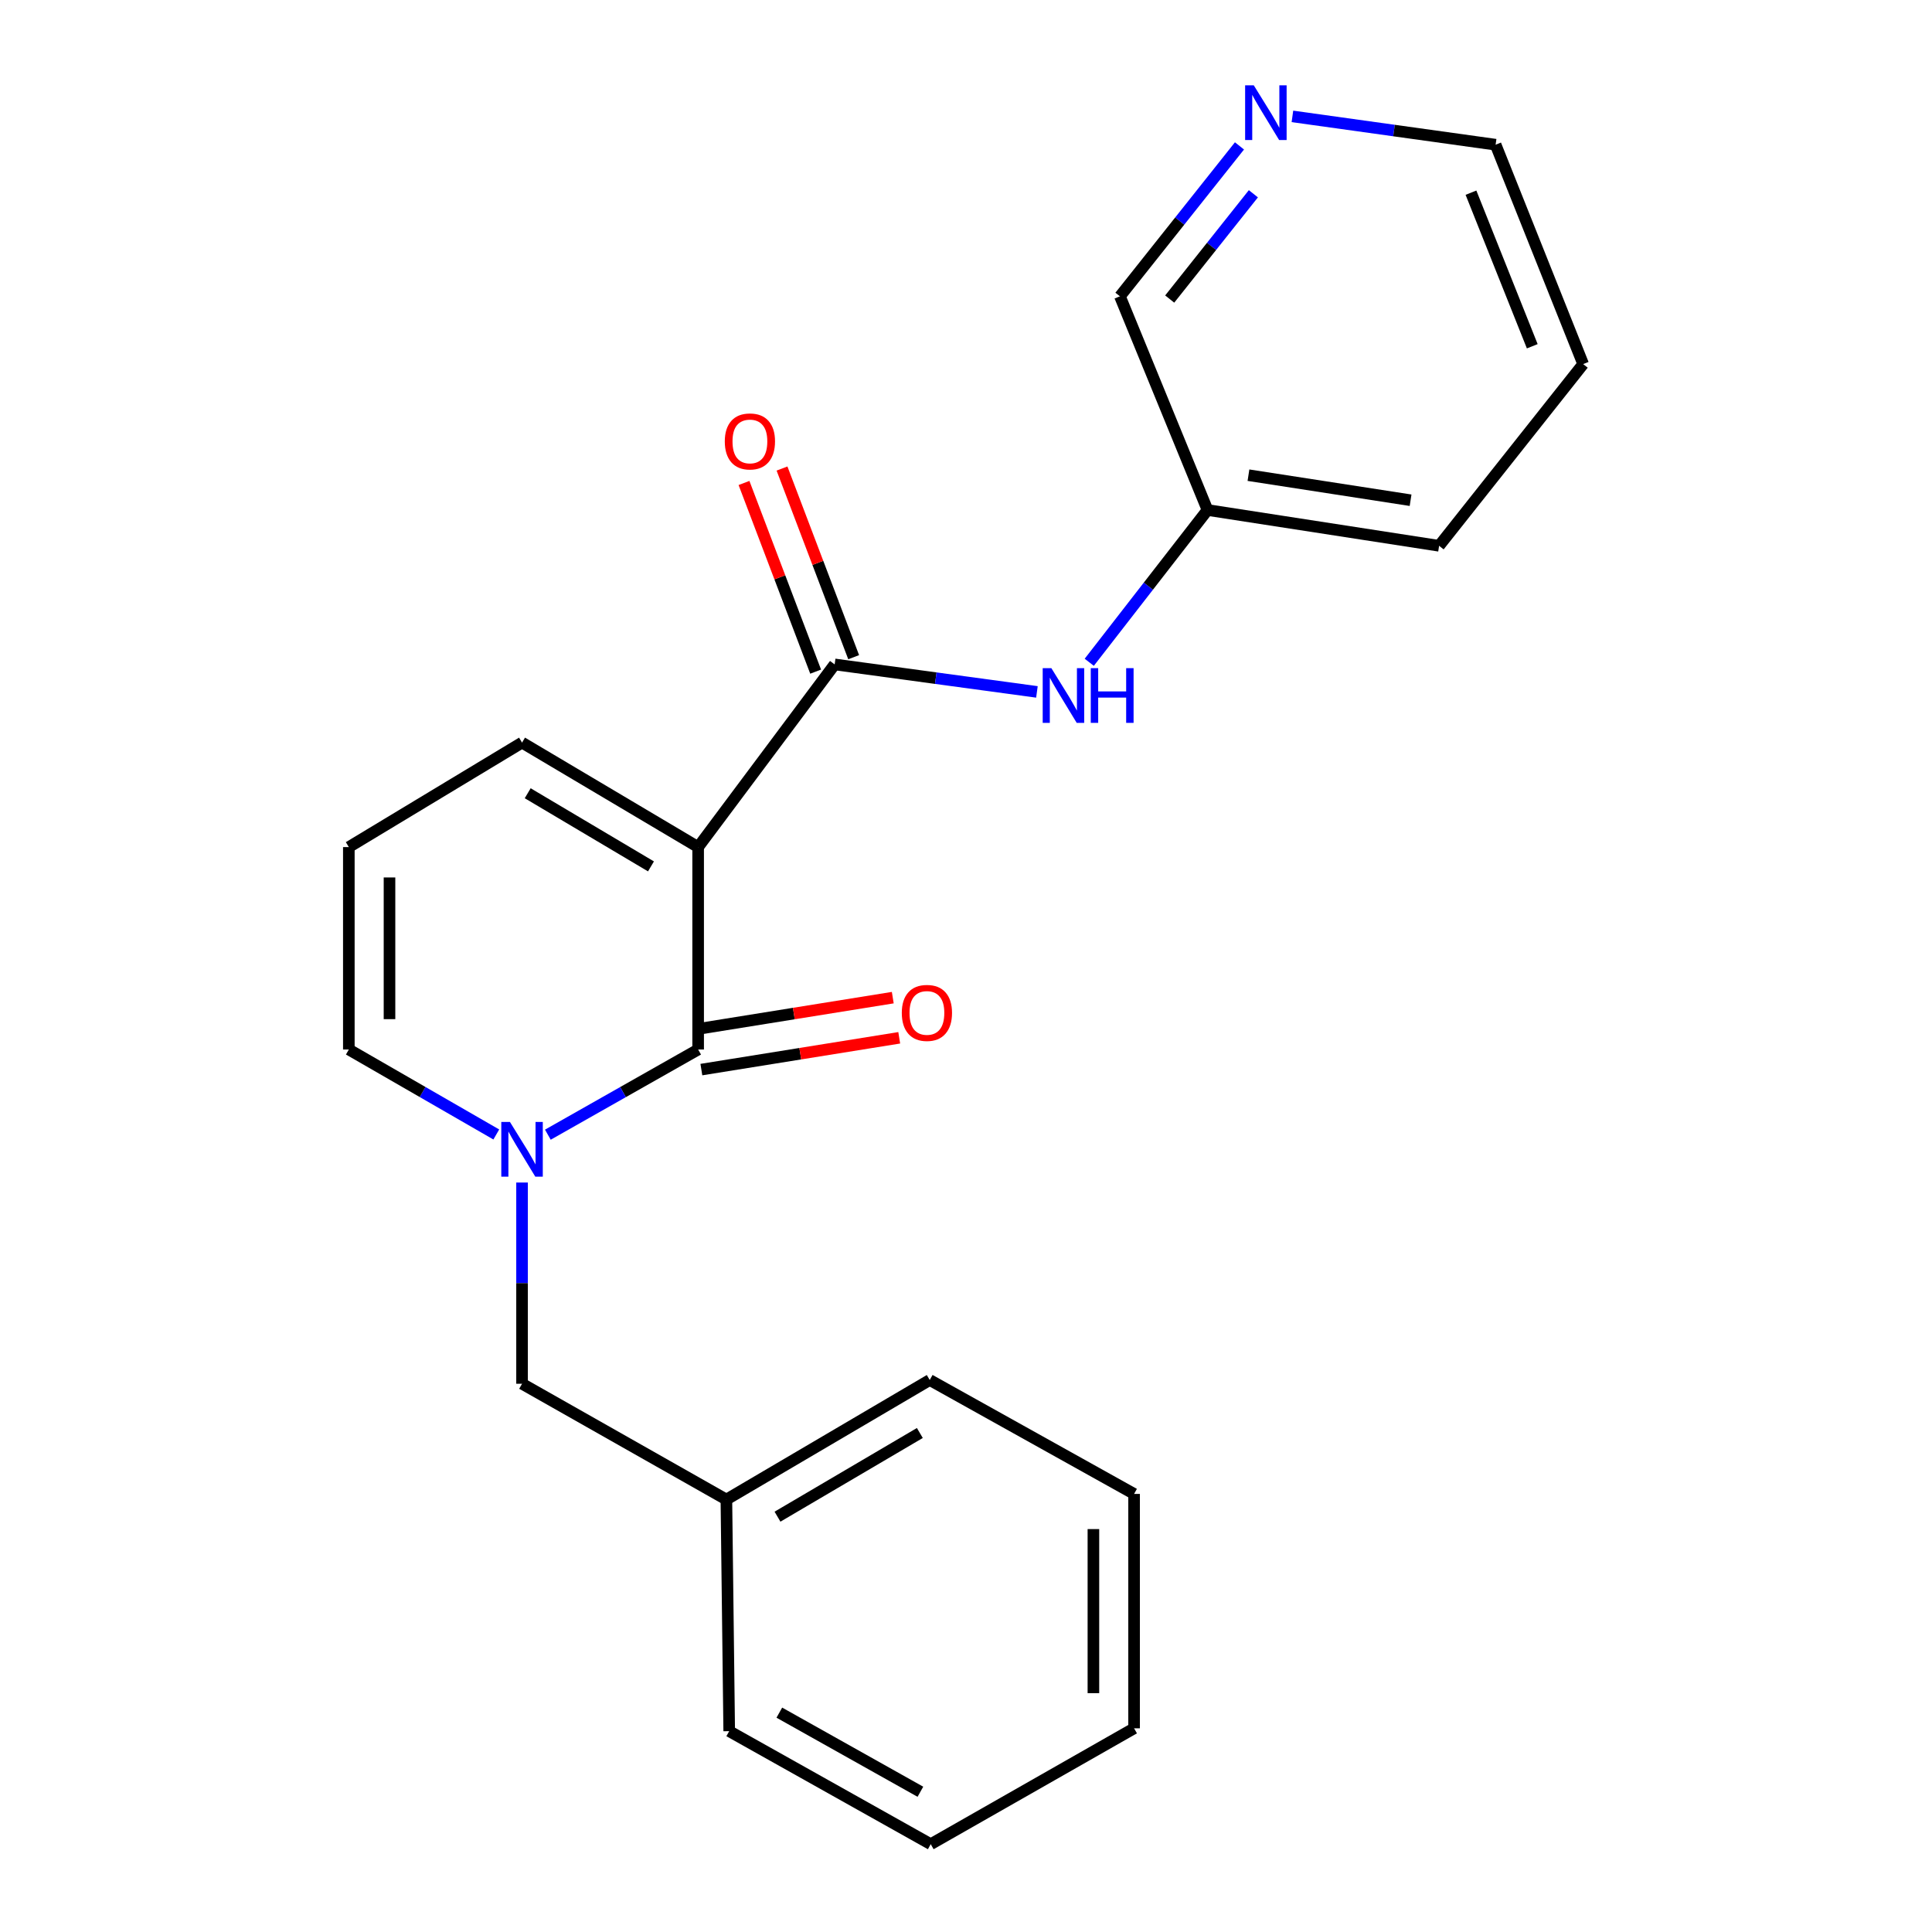 <?xml version='1.0' encoding='iso-8859-1'?>
<svg version='1.1' baseProfile='full'
              xmlns='http://www.w3.org/2000/svg'
                      xmlns:rdkit='http://www.rdkit.org/xml'
                      xmlns:xlink='http://www.w3.org/1999/xlink'
                  xml:space='preserve'
width='1000px' height='1000px' viewBox='0 0 1000 1000'>
<!-- END OF HEADER -->
<rect style='opacity:1.0;fill:#FFFFFF;stroke:none' width='1000' height='1000' x='0' y='0'> </rect>
<path class='bond-0' d='M 361.358,438.453 L 361.358,543.227' style='fill:none;fill-rule:evenodd;stroke:#000000;stroke-width:6px;stroke-linecap:butt;stroke-linejoin:miter;stroke-opacity:1' />
<path class='bond-2' d='M 361.358,438.453 L 432.018,343.901' style='fill:none;fill-rule:evenodd;stroke:#000000;stroke-width:6px;stroke-linecap:butt;stroke-linejoin:miter;stroke-opacity:1' />
<path class='bond-4' d='M 361.358,438.453 L 270.209,384.365' style='fill:none;fill-rule:evenodd;stroke:#000000;stroke-width:6px;stroke-linecap:butt;stroke-linejoin:miter;stroke-opacity:1' />
<path class='bond-4' d='M 336.943,448.443 L 273.138,410.581' style='fill:none;fill-rule:evenodd;stroke:#000000;stroke-width:6px;stroke-linecap:butt;stroke-linejoin:miter;stroke-opacity:1' />
<path class='bond-1' d='M 361.358,543.227 L 322.463,565.27' style='fill:none;fill-rule:evenodd;stroke:#000000;stroke-width:6px;stroke-linecap:butt;stroke-linejoin:miter;stroke-opacity:1' />
<path class='bond-1' d='M 322.463,565.27 L 283.568,587.312' style='fill:none;fill-rule:evenodd;stroke:#0000FF;stroke-width:6px;stroke-linecap:butt;stroke-linejoin:miter;stroke-opacity:1' />
<path class='bond-7' d='M 363.028,553.619 L 414.234,545.391' style='fill:none;fill-rule:evenodd;stroke:#000000;stroke-width:6px;stroke-linecap:butt;stroke-linejoin:miter;stroke-opacity:1' />
<path class='bond-7' d='M 414.234,545.391 L 465.44,537.162' style='fill:none;fill-rule:evenodd;stroke:#FF0000;stroke-width:6px;stroke-linecap:butt;stroke-linejoin:miter;stroke-opacity:1' />
<path class='bond-7' d='M 359.688,532.835 L 410.894,524.607' style='fill:none;fill-rule:evenodd;stroke:#000000;stroke-width:6px;stroke-linecap:butt;stroke-linejoin:miter;stroke-opacity:1' />
<path class='bond-7' d='M 410.894,524.607 L 462.1,516.378' style='fill:none;fill-rule:evenodd;stroke:#FF0000;stroke-width:6px;stroke-linecap:butt;stroke-linejoin:miter;stroke-opacity:1' />
<path class='bond-6' d='M 270.209,612.077 L 270.209,664.153' style='fill:none;fill-rule:evenodd;stroke:#0000FF;stroke-width:6px;stroke-linecap:butt;stroke-linejoin:miter;stroke-opacity:1' />
<path class='bond-6' d='M 270.209,664.153 L 270.209,716.228' style='fill:none;fill-rule:evenodd;stroke:#000000;stroke-width:6px;stroke-linecap:butt;stroke-linejoin:miter;stroke-opacity:1' />
<path class='bond-22' d='M 256.882,587.204 L 218.719,565.216' style='fill:none;fill-rule:evenodd;stroke:#0000FF;stroke-width:6px;stroke-linecap:butt;stroke-linejoin:miter;stroke-opacity:1' />
<path class='bond-22' d='M 218.719,565.216 L 180.556,543.227' style='fill:none;fill-rule:evenodd;stroke:#000000;stroke-width:6px;stroke-linecap:butt;stroke-linejoin:miter;stroke-opacity:1' />
<path class='bond-3' d='M 432.018,343.901 L 484.365,351.014' style='fill:none;fill-rule:evenodd;stroke:#000000;stroke-width:6px;stroke-linecap:butt;stroke-linejoin:miter;stroke-opacity:1' />
<path class='bond-3' d='M 484.365,351.014 L 536.712,358.127' style='fill:none;fill-rule:evenodd;stroke:#0000FF;stroke-width:6px;stroke-linecap:butt;stroke-linejoin:miter;stroke-opacity:1' />
<path class='bond-9' d='M 441.858,340.163 L 423.313,291.339' style='fill:none;fill-rule:evenodd;stroke:#000000;stroke-width:6px;stroke-linecap:butt;stroke-linejoin:miter;stroke-opacity:1' />
<path class='bond-9' d='M 423.313,291.339 L 404.769,242.514' style='fill:none;fill-rule:evenodd;stroke:#FF0000;stroke-width:6px;stroke-linecap:butt;stroke-linejoin:miter;stroke-opacity:1' />
<path class='bond-9' d='M 422.178,347.638 L 403.634,298.813' style='fill:none;fill-rule:evenodd;stroke:#000000;stroke-width:6px;stroke-linecap:butt;stroke-linejoin:miter;stroke-opacity:1' />
<path class='bond-9' d='M 403.634,298.813 L 385.09,249.988' style='fill:none;fill-rule:evenodd;stroke:#FF0000;stroke-width:6px;stroke-linecap:butt;stroke-linejoin:miter;stroke-opacity:1' />
<path class='bond-11' d='M 563.797,342.793 L 594.401,303.386' style='fill:none;fill-rule:evenodd;stroke:#0000FF;stroke-width:6px;stroke-linecap:butt;stroke-linejoin:miter;stroke-opacity:1' />
<path class='bond-11' d='M 594.401,303.386 L 625.006,263.978' style='fill:none;fill-rule:evenodd;stroke:#000000;stroke-width:6px;stroke-linecap:butt;stroke-linejoin:miter;stroke-opacity:1' />
<path class='bond-8' d='M 270.209,384.365 L 180.556,438.453' style='fill:none;fill-rule:evenodd;stroke:#000000;stroke-width:6px;stroke-linecap:butt;stroke-linejoin:miter;stroke-opacity:1' />
<path class='bond-5' d='M 180.556,543.227 L 180.556,438.453' style='fill:none;fill-rule:evenodd;stroke:#000000;stroke-width:6px;stroke-linecap:butt;stroke-linejoin:miter;stroke-opacity:1' />
<path class='bond-5' d='M 201.607,527.511 L 201.607,454.169' style='fill:none;fill-rule:evenodd;stroke:#000000;stroke-width:6px;stroke-linecap:butt;stroke-linejoin:miter;stroke-opacity:1' />
<path class='bond-12' d='M 270.209,716.228 L 375.976,776.164' style='fill:none;fill-rule:evenodd;stroke:#000000;stroke-width:6px;stroke-linecap:butt;stroke-linejoin:miter;stroke-opacity:1' />
<path class='bond-10' d='M 641.548,75.52 L 610.612,114.444' style='fill:none;fill-rule:evenodd;stroke:#0000FF;stroke-width:6px;stroke-linecap:butt;stroke-linejoin:miter;stroke-opacity:1' />
<path class='bond-10' d='M 610.612,114.444 L 579.677,153.369' style='fill:none;fill-rule:evenodd;stroke:#000000;stroke-width:6px;stroke-linecap:butt;stroke-linejoin:miter;stroke-opacity:1' />
<path class='bond-10' d='M 648.747,100.295 L 627.092,127.542' style='fill:none;fill-rule:evenodd;stroke:#0000FF;stroke-width:6px;stroke-linecap:butt;stroke-linejoin:miter;stroke-opacity:1' />
<path class='bond-10' d='M 627.092,127.542 L 605.437,154.789' style='fill:none;fill-rule:evenodd;stroke:#000000;stroke-width:6px;stroke-linecap:butt;stroke-linejoin:miter;stroke-opacity:1' />
<path class='bond-23' d='M 668.955,60.24 L 721.541,67.568' style='fill:none;fill-rule:evenodd;stroke:#0000FF;stroke-width:6px;stroke-linecap:butt;stroke-linejoin:miter;stroke-opacity:1' />
<path class='bond-23' d='M 721.541,67.568 L 774.127,74.896' style='fill:none;fill-rule:evenodd;stroke:#000000;stroke-width:6px;stroke-linecap:butt;stroke-linejoin:miter;stroke-opacity:1' />
<path class='bond-13' d='M 625.006,263.978 L 579.677,153.369' style='fill:none;fill-rule:evenodd;stroke:#000000;stroke-width:6px;stroke-linecap:butt;stroke-linejoin:miter;stroke-opacity:1' />
<path class='bond-15' d='M 625.006,263.978 L 744.878,282.503' style='fill:none;fill-rule:evenodd;stroke:#000000;stroke-width:6px;stroke-linecap:butt;stroke-linejoin:miter;stroke-opacity:1' />
<path class='bond-15' d='M 646.202,245.953 L 730.112,258.92' style='fill:none;fill-rule:evenodd;stroke:#000000;stroke-width:6px;stroke-linecap:butt;stroke-linejoin:miter;stroke-opacity:1' />
<path class='bond-16' d='M 375.976,776.164 L 481.23,714.287' style='fill:none;fill-rule:evenodd;stroke:#000000;stroke-width:6px;stroke-linecap:butt;stroke-linejoin:miter;stroke-opacity:1' />
<path class='bond-16' d='M 402.433,785.03 L 476.11,741.716' style='fill:none;fill-rule:evenodd;stroke:#000000;stroke-width:6px;stroke-linecap:butt;stroke-linejoin:miter;stroke-opacity:1' />
<path class='bond-17' d='M 375.976,776.164 L 377.438,896.048' style='fill:none;fill-rule:evenodd;stroke:#000000;stroke-width:6px;stroke-linecap:butt;stroke-linejoin:miter;stroke-opacity:1' />
<path class='bond-14' d='M 774.127,74.896 L 819.444,188.453' style='fill:none;fill-rule:evenodd;stroke:#000000;stroke-width:6px;stroke-linecap:butt;stroke-linejoin:miter;stroke-opacity:1' />
<path class='bond-14' d='M 761.373,99.732 L 793.095,179.222' style='fill:none;fill-rule:evenodd;stroke:#000000;stroke-width:6px;stroke-linecap:butt;stroke-linejoin:miter;stroke-opacity:1' />
<path class='bond-18' d='M 744.878,282.503 L 819.444,188.453' style='fill:none;fill-rule:evenodd;stroke:#000000;stroke-width:6px;stroke-linecap:butt;stroke-linejoin:miter;stroke-opacity:1' />
<path class='bond-20' d='M 481.23,714.287 L 586.998,773.252' style='fill:none;fill-rule:evenodd;stroke:#000000;stroke-width:6px;stroke-linecap:butt;stroke-linejoin:miter;stroke-opacity:1' />
<path class='bond-19' d='M 377.438,896.048 L 481.744,954.545' style='fill:none;fill-rule:evenodd;stroke:#000000;stroke-width:6px;stroke-linecap:butt;stroke-linejoin:miter;stroke-opacity:1' />
<path class='bond-19' d='M 403.381,886.462 L 476.395,927.41' style='fill:none;fill-rule:evenodd;stroke:#000000;stroke-width:6px;stroke-linecap:butt;stroke-linejoin:miter;stroke-opacity:1' />
<path class='bond-21' d='M 481.744,954.545 L 586.998,894.574' style='fill:none;fill-rule:evenodd;stroke:#000000;stroke-width:6px;stroke-linecap:butt;stroke-linejoin:miter;stroke-opacity:1' />
<path class='bond-24' d='M 586.998,773.252 L 586.998,894.574' style='fill:none;fill-rule:evenodd;stroke:#000000;stroke-width:6px;stroke-linecap:butt;stroke-linejoin:miter;stroke-opacity:1' />
<path class='bond-24' d='M 565.947,791.451 L 565.947,876.376' style='fill:none;fill-rule:evenodd;stroke:#000000;stroke-width:6px;stroke-linecap:butt;stroke-linejoin:miter;stroke-opacity:1' />
<path  class='atom-2' d='M 263.949 580.723
L 273.229 595.723
Q 274.149 597.203, 275.629 599.883
Q 277.109 602.563, 277.189 602.723
L 277.189 580.723
L 280.949 580.723
L 280.949 609.043
L 277.069 609.043
L 267.109 592.643
Q 265.949 590.723, 264.709 588.523
Q 263.509 586.323, 263.149 585.643
L 263.149 609.043
L 259.469 609.043
L 259.469 580.723
L 263.949 580.723
' fill='#0000FF'/>
<path  class='atom-4' d='M 544.18 345.833
L 553.46 360.833
Q 554.38 362.313, 555.86 364.993
Q 557.34 367.673, 557.42 367.833
L 557.42 345.833
L 561.18 345.833
L 561.18 374.153
L 557.3 374.153
L 547.34 357.753
Q 546.18 355.833, 544.94 353.633
Q 543.74 351.433, 543.38 350.753
L 543.38 374.153
L 539.7 374.153
L 539.7 345.833
L 544.18 345.833
' fill='#0000FF'/>
<path  class='atom-4' d='M 564.58 345.833
L 568.42 345.833
L 568.42 357.873
L 582.9 357.873
L 582.9 345.833
L 586.74 345.833
L 586.74 374.153
L 582.9 374.153
L 582.9 361.073
L 568.42 361.073
L 568.42 374.153
L 564.58 374.153
L 564.58 345.833
' fill='#0000FF'/>
<path  class='atom-8' d='M 466.768 524.28
Q 466.768 517.48, 470.128 513.68
Q 473.488 509.88, 479.768 509.88
Q 486.048 509.88, 489.408 513.68
Q 492.768 517.48, 492.768 524.28
Q 492.768 531.16, 489.368 535.08
Q 485.968 538.96, 479.768 538.96
Q 473.528 538.96, 470.128 535.08
Q 466.768 531.2, 466.768 524.28
M 479.768 535.76
Q 484.088 535.76, 486.408 532.88
Q 488.768 529.96, 488.768 524.28
Q 488.768 518.72, 486.408 515.92
Q 484.088 513.08, 479.768 513.08
Q 475.448 513.08, 473.088 515.88
Q 470.768 518.68, 470.768 524.28
Q 470.768 530, 473.088 532.88
Q 475.448 535.76, 479.768 535.76
' fill='#FF0000'/>
<path  class='atom-10' d='M 375.151 228.482
Q 375.151 221.682, 378.511 217.882
Q 381.871 214.082, 388.151 214.082
Q 394.431 214.082, 397.791 217.882
Q 401.151 221.682, 401.151 228.482
Q 401.151 235.362, 397.751 239.282
Q 394.351 243.162, 388.151 243.162
Q 381.911 243.162, 378.511 239.282
Q 375.151 235.402, 375.151 228.482
M 388.151 239.962
Q 392.471 239.962, 394.791 237.082
Q 397.151 234.162, 397.151 228.482
Q 397.151 222.922, 394.791 220.122
Q 392.471 217.282, 388.151 217.282
Q 383.831 217.282, 381.471 220.082
Q 379.151 222.882, 379.151 228.482
Q 379.151 234.202, 381.471 237.082
Q 383.831 239.962, 388.151 239.962
' fill='#FF0000'/>
<path  class='atom-11' d='M 648.954 44.165
L 658.234 59.165
Q 659.154 60.645, 660.634 63.325
Q 662.114 66.005, 662.194 66.165
L 662.194 44.165
L 665.954 44.165
L 665.954 72.485
L 662.074 72.485
L 652.114 56.085
Q 650.954 54.165, 649.714 51.965
Q 648.514 49.765, 648.154 49.085
L 648.154 72.485
L 644.474 72.485
L 644.474 44.165
L 648.954 44.165
' fill='#0000FF'/>
</svg>
